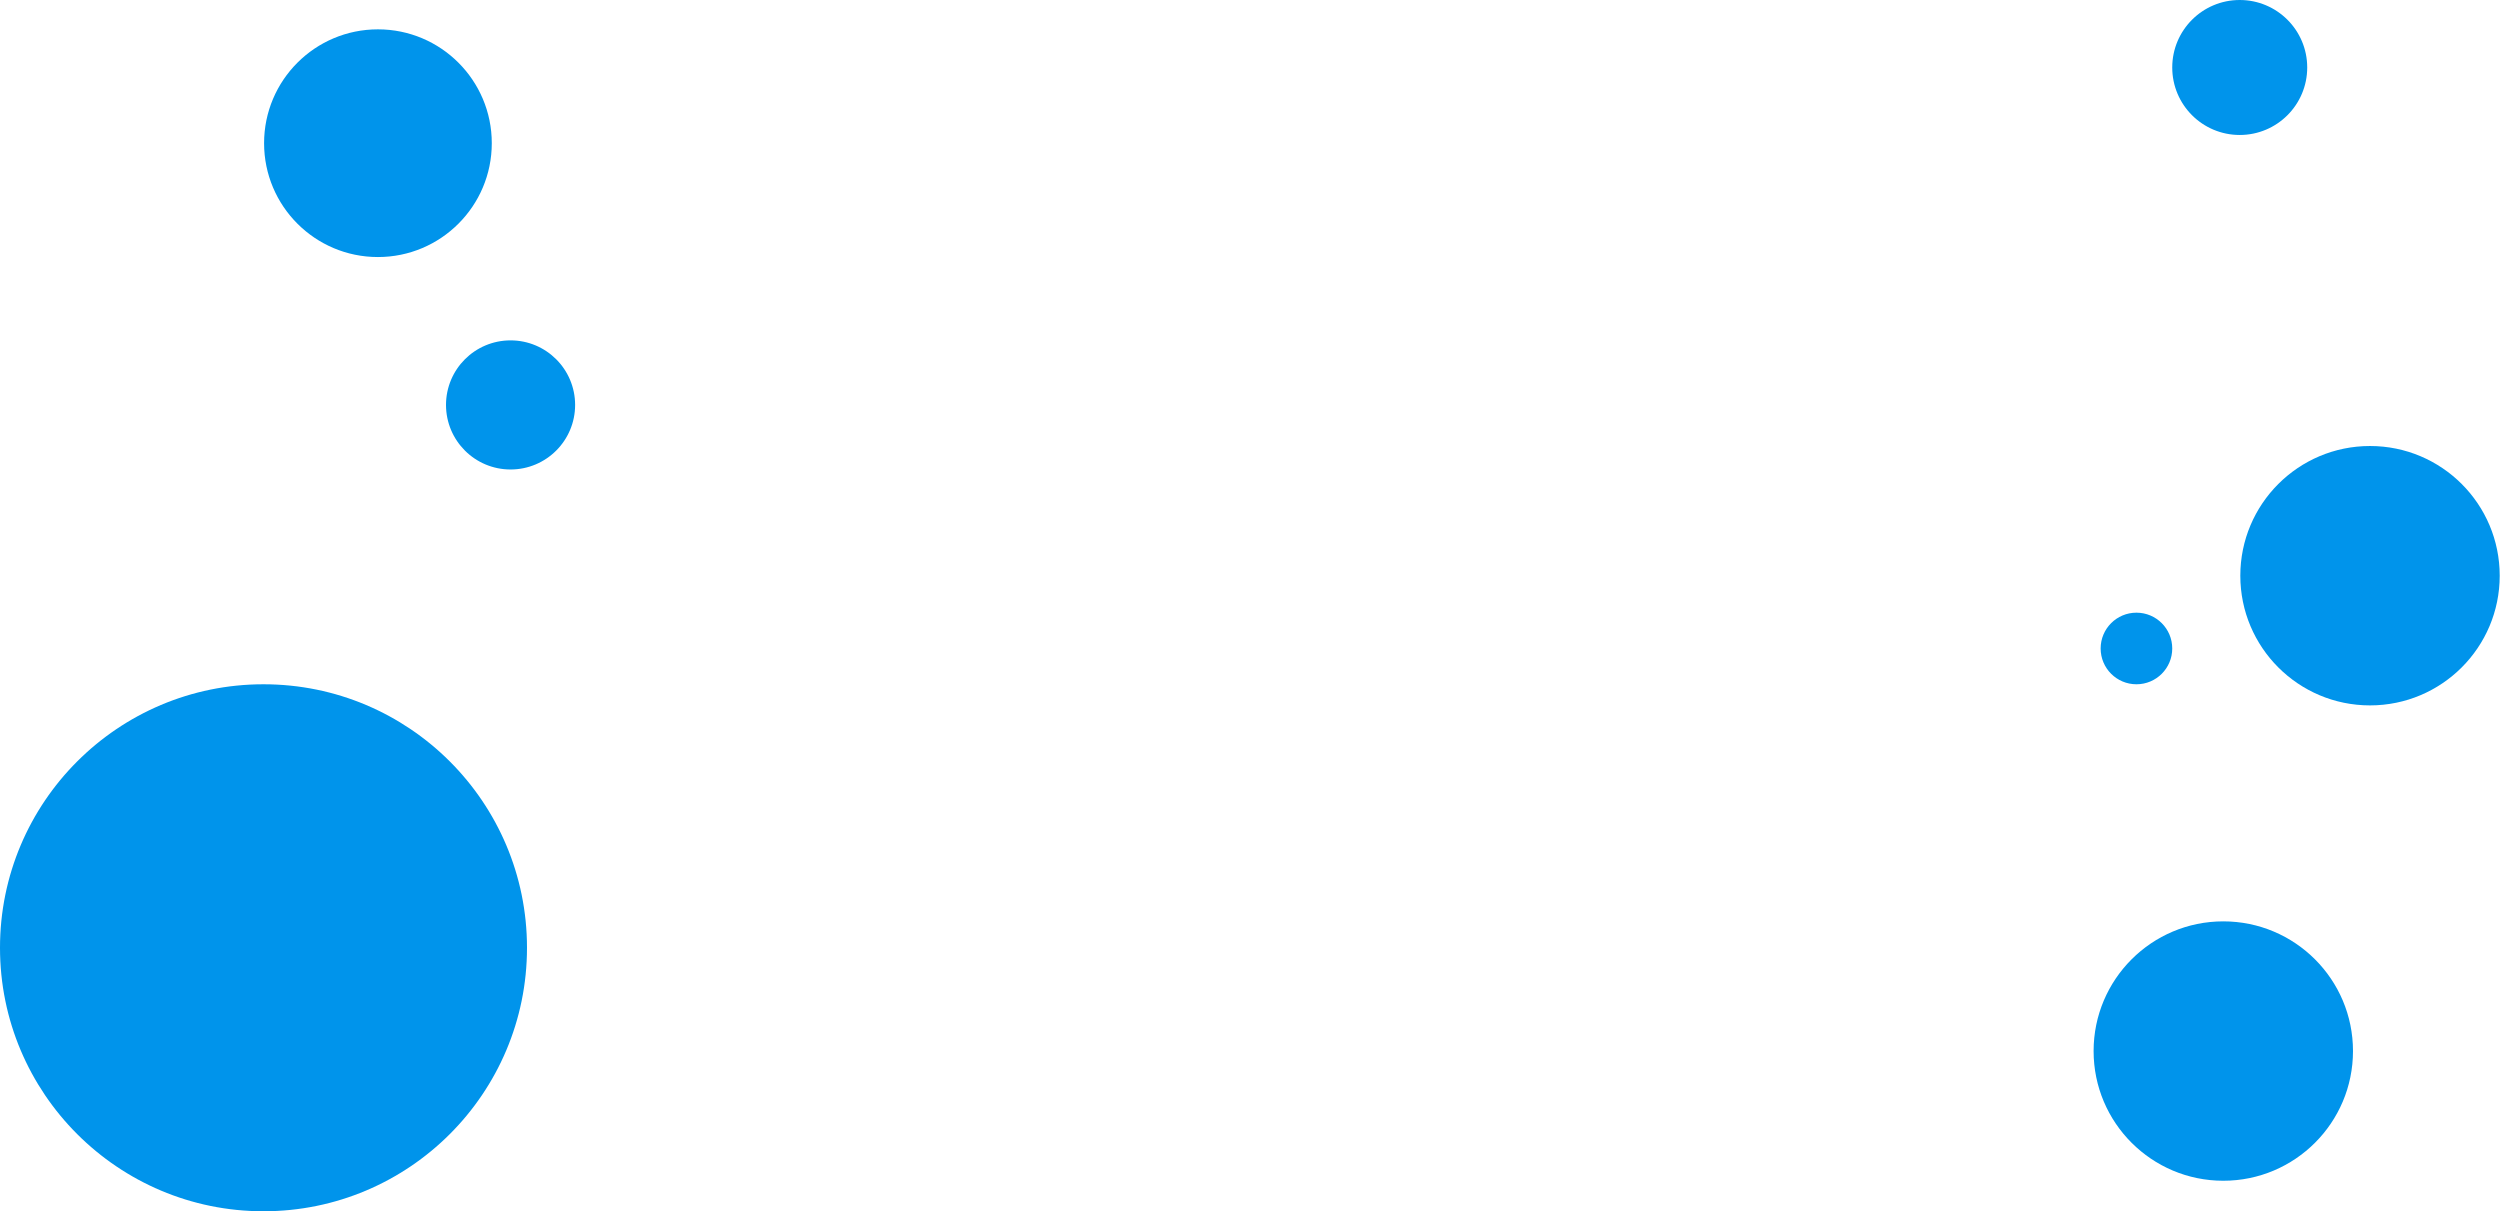 <svg width="2130" height="1032" viewBox="0 0 2130 1032" fill="none" xmlns="http://www.w3.org/2000/svg">
<path d="M1908.75 490.5C1908.75 551.527 1958.22 601 2019.25 601C2080.28 601 2129.75 551.527 2129.75 490.5C2129.75 429.473 2080.28 380 2019.25 380C1958.22 380 1908.75 429.473 1908.75 490.5Z" fill="#0094EB"/>
<path d="M225 122C225 175.572 268.428 219 322 219C375.572 219 419 175.572 419 122C419 68.428 375.572 25 322 25C268.428 25 225 68.428 225 122Z" fill="#0094EB"/>
<path d="M380 345C380 375.376 404.624 400 435 400C465.376 400 490 375.376 490 345C490 314.624 465.376 290 435 290C404.624 290 380 314.624 380 345Z" fill="#0094EB"/>
<path d="M1850.75 57.5C1850.75 89.256 1876.5 115 1908.25 115C1940.01 115 1965.75 89.256 1965.75 57.5C1965.75 25.744 1940.01 0 1908.25 0C1876.5 0 1850.75 25.744 1850.75 57.5Z" fill="#0094EB"/>
<path d="M0 807.5C0 931.488 100.512 1032 224.5 1032C348.488 1032 449 931.488 449 807.5C449 683.512 348.488 583 224.5 583C100.512 583 0 683.512 0 807.5Z" fill="#0094EB"/>
<path d="M1789.75 552.5C1789.75 569.345 1803.41 583 1820.25 583C1837.1 583 1850.75 569.345 1850.75 552.5C1850.75 535.655 1837.1 522 1820.25 522C1803.41 522 1789.75 535.655 1789.75 552.5Z" fill="#0094EB"/>
<path d="M1783.75 895.5C1783.75 956.527 1833.22 1006 1894.25 1006C1955.28 1006 2004.75 956.527 2004.75 895.5C2004.75 834.473 1955.28 785 1894.25 785C1833.22 785 1783.75 834.473 1783.75 895.5Z" fill="#0094EB"/>
</svg>
